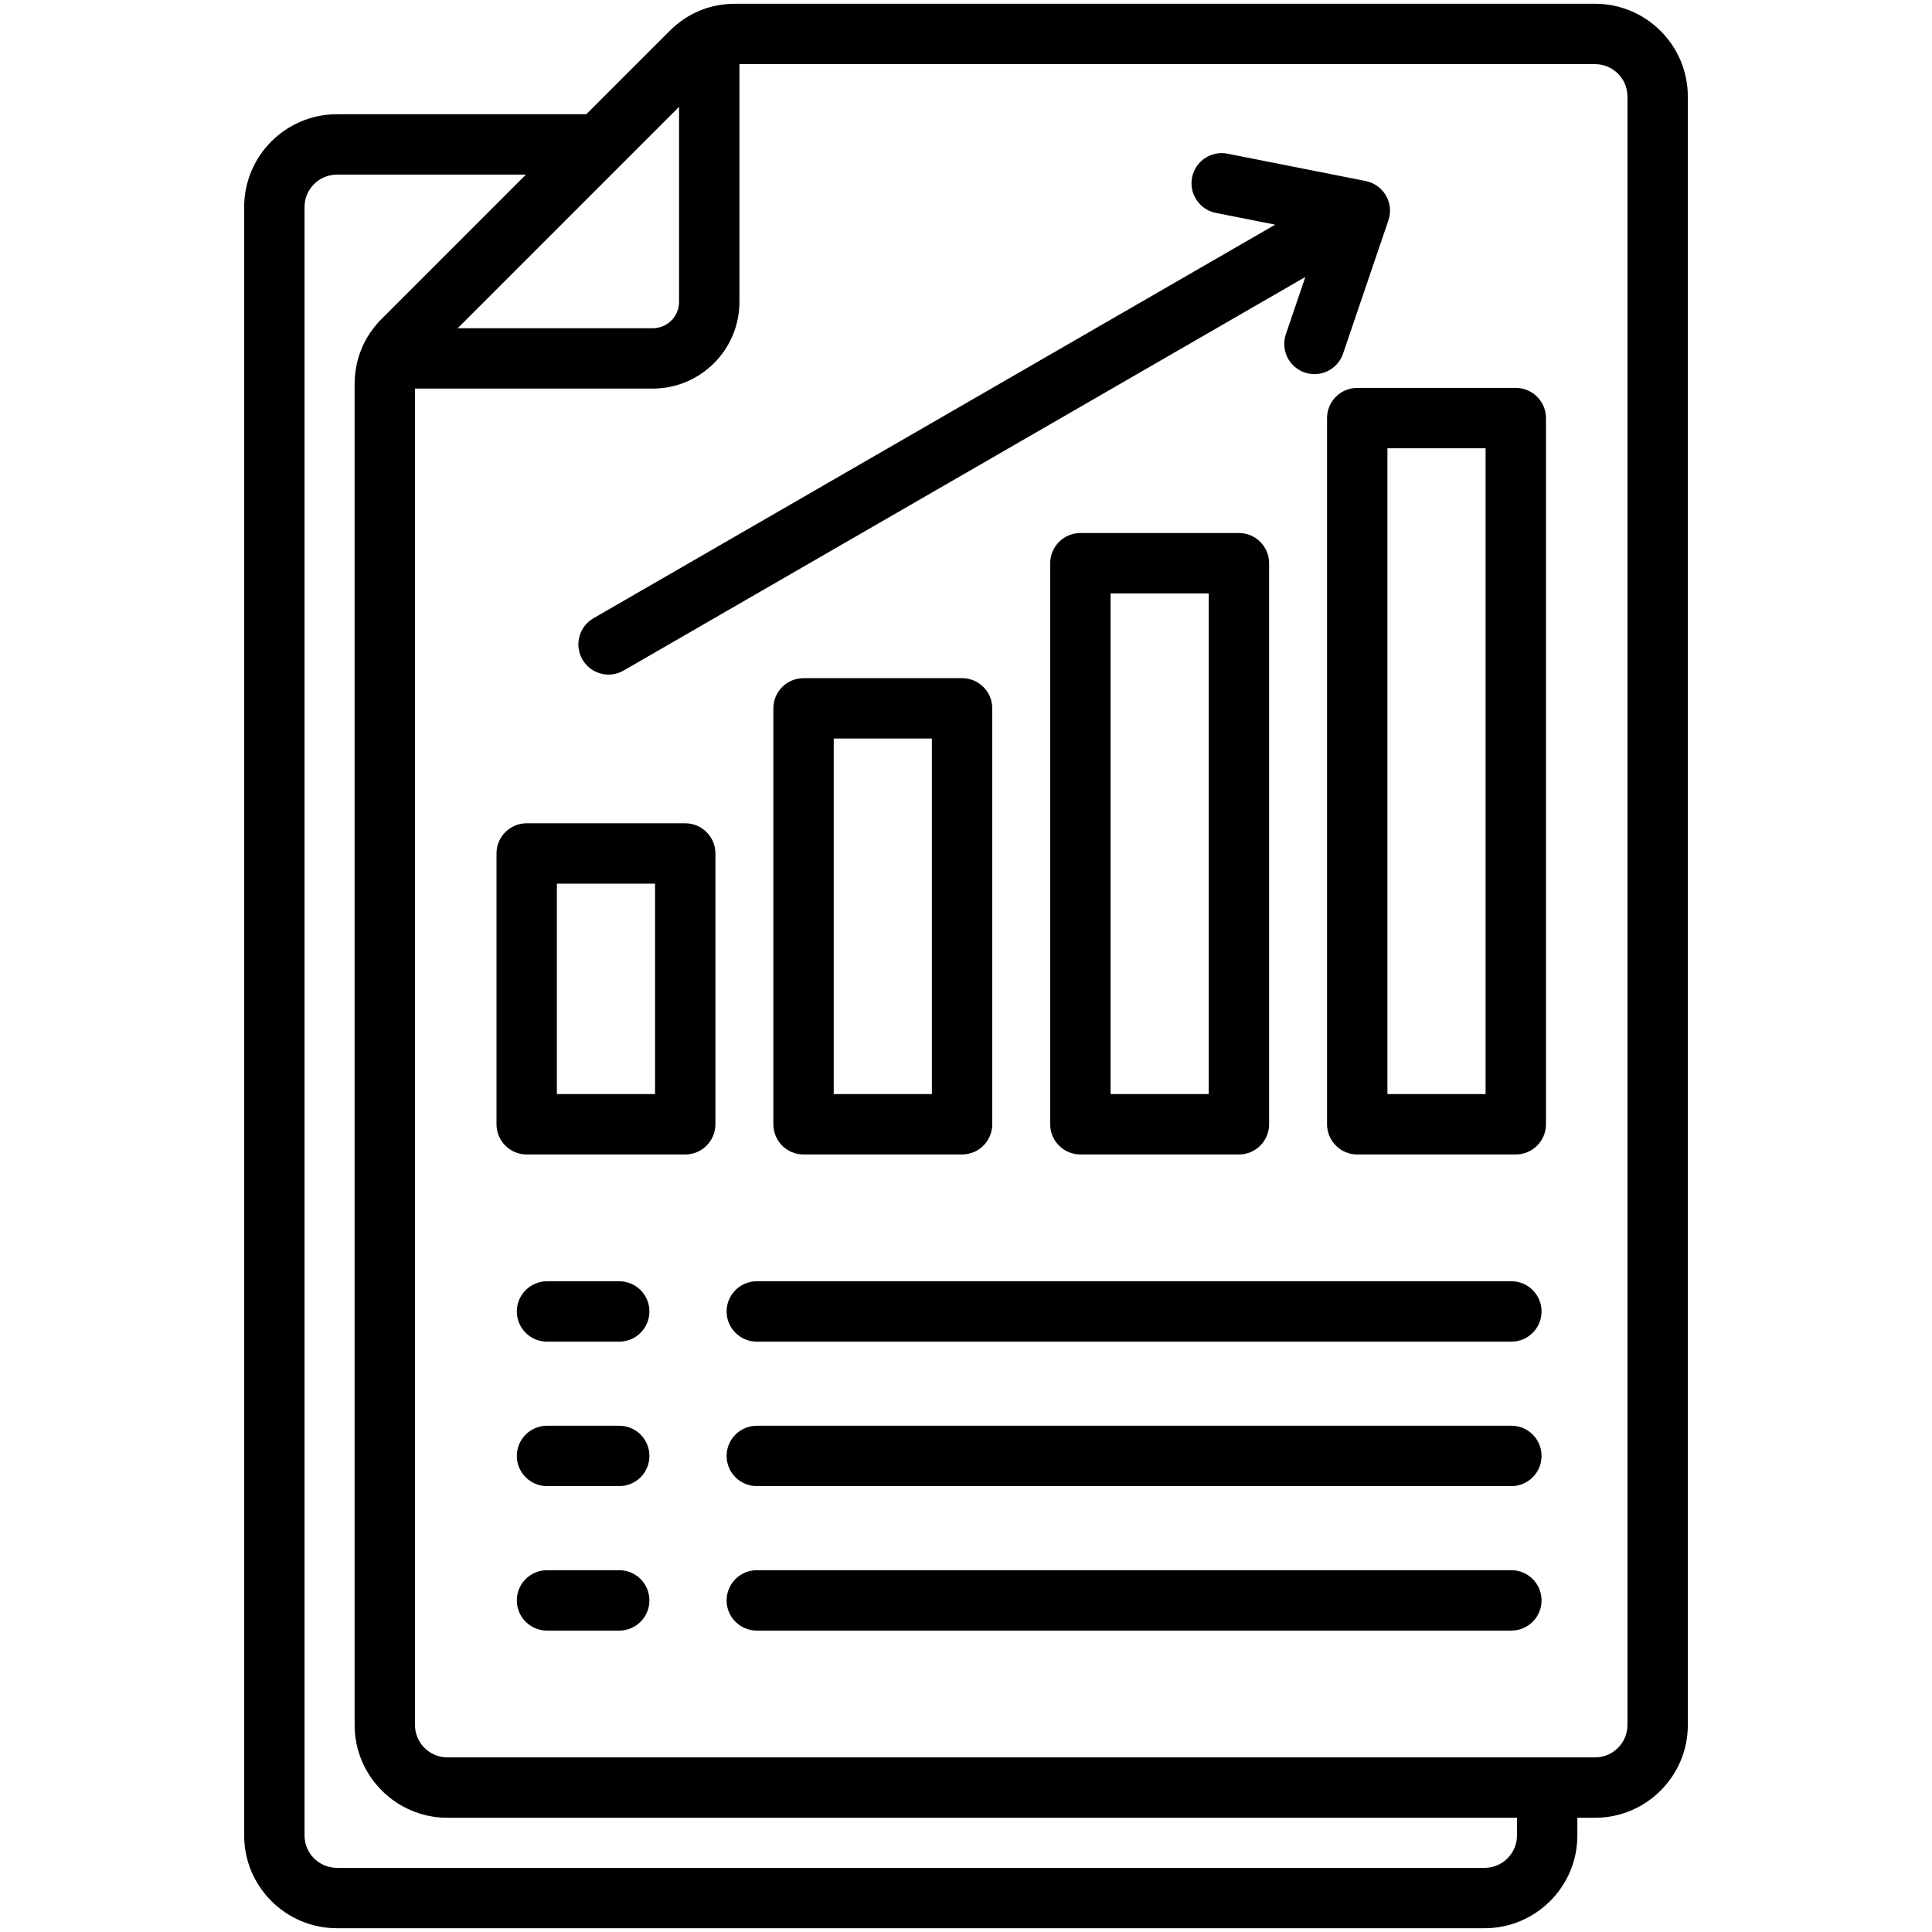 <svg width="100" height="100" viewBox="0 0 100 100" fill="none" xmlns="http://www.w3.org/2000/svg">
<path d="M82.561 0.195H38.052C36.751 0.195 35.577 0.682 34.657 1.602L30.346 5.913H17.439C14.792 5.913 12.638 8.067 12.638 10.714V95.003C12.638 97.651 14.792 99.805 17.439 99.805H76.843C79.491 99.805 81.644 97.651 81.644 95.003V94.087H82.561C85.208 94.087 87.362 91.933 87.362 89.286V4.997C87.362 2.349 85.208 0.195 82.561 0.195ZM35.148 5.53V15.627C35.148 16.378 34.538 16.989 33.786 16.989H23.69L35.148 5.53ZM78.519 95.003C78.519 95.927 77.768 96.68 76.843 96.68H17.439C16.515 96.68 15.763 95.927 15.763 95.003V10.714C15.763 9.79 16.515 9.038 17.439 9.038H27.221L19.762 16.497C18.842 17.418 18.355 18.592 18.355 19.893V89.286C18.355 91.933 20.509 94.087 23.157 94.087H78.519V95.003ZM84.237 89.286C84.237 90.21 83.485 90.962 82.561 90.962H23.157C22.232 90.962 21.48 90.21 21.48 89.286V20.113H33.786C36.261 20.113 38.273 18.101 38.273 15.626V3.32H82.561C83.485 3.32 84.237 4.072 84.237 4.997V89.286ZM30.146 34.135C29.714 33.388 29.97 32.432 30.718 32L66.003 11.629L62.931 11.02C62.085 10.853 61.535 10.031 61.702 9.184C61.87 8.338 62.692 7.788 63.538 7.955L70.688 9.37C71.129 9.458 71.512 9.732 71.737 10.122C71.963 10.512 72.008 10.98 71.863 11.407L69.515 18.306C69.293 18.956 68.686 19.365 68.036 19.365C67.869 19.365 67.699 19.338 67.532 19.281C66.715 19.003 66.278 18.116 66.556 17.299L67.565 14.335L32.28 34.706C32.034 34.849 31.765 34.916 31.5 34.916C30.96 34.916 30.435 34.636 30.146 34.135ZM35.467 42.613H27.262C26.399 42.613 25.699 43.312 25.699 44.175V58.193C25.699 59.056 26.399 59.755 27.262 59.755H35.467C36.33 59.755 37.03 59.056 37.03 58.193V44.175C37.03 43.312 36.33 42.613 35.467 42.613ZM33.905 56.63H28.824V45.738H33.905V56.63ZM41.591 35.102C40.728 35.102 40.029 35.801 40.029 36.664V58.193C40.029 59.056 40.728 59.755 41.591 59.755H49.797C50.66 59.755 51.359 59.056 51.359 58.193V36.664C51.359 35.801 50.66 35.102 49.797 35.102H41.591ZM48.234 56.63H43.154V38.227H48.234V56.63ZM55.921 27.59C55.058 27.59 54.358 28.289 54.358 29.152V58.193C54.358 59.056 55.058 59.755 55.921 59.755H64.127C64.99 59.755 65.689 59.056 65.689 58.193V29.152C65.689 28.289 64.99 27.59 64.127 27.59H55.921ZM62.564 56.63H57.483V30.715H62.564V56.63ZM78.456 20.078H70.25C69.388 20.078 68.688 20.777 68.688 21.64V58.192C68.688 59.055 69.388 59.755 70.25 59.755H78.456C79.319 59.755 80.019 59.055 80.019 58.192V21.64C80.019 20.777 79.319 20.078 78.456 20.078ZM76.894 56.63H71.813V23.203H76.894V56.63ZM79.791 82.837C79.791 83.699 79.092 84.399 78.229 84.399H39.172C38.309 84.399 37.609 83.699 37.609 82.837C37.609 81.974 38.309 81.274 39.172 81.274H78.229C79.092 81.274 79.791 81.974 79.791 82.837ZM79.791 75.358C79.791 76.221 79.092 76.921 78.229 76.921H39.172C38.309 76.921 37.609 76.221 37.609 75.358C37.609 74.496 38.309 73.796 39.172 73.796H78.229C79.092 73.796 79.791 74.496 79.791 75.358ZM79.791 67.88C79.791 68.743 79.092 69.443 78.229 69.443H39.172C38.309 69.443 37.609 68.743 37.609 67.88C37.609 67.018 38.309 66.318 39.172 66.318H78.229C79.092 66.318 79.791 67.018 79.791 67.88ZM33.614 82.837C33.614 83.699 32.915 84.399 32.052 84.399H28.313C27.45 84.399 26.751 83.699 26.751 82.837C26.751 81.974 27.45 81.274 28.313 81.274H32.052C32.915 81.274 33.614 81.974 33.614 82.837ZM33.614 67.88C33.614 68.743 32.915 69.443 32.052 69.443H28.313C27.45 69.443 26.751 68.743 26.751 67.88C26.751 67.018 27.45 66.318 28.313 66.318H32.052C32.915 66.318 33.614 67.018 33.614 67.88ZM33.614 75.358C33.614 76.221 32.915 76.921 32.052 76.921H28.313C27.45 76.921 26.751 76.221 26.751 75.358C26.751 74.496 27.45 73.796 28.313 73.796H32.052C32.915 73.796 33.614 74.496 33.614 75.358Z" fill="black"/>
</svg>

